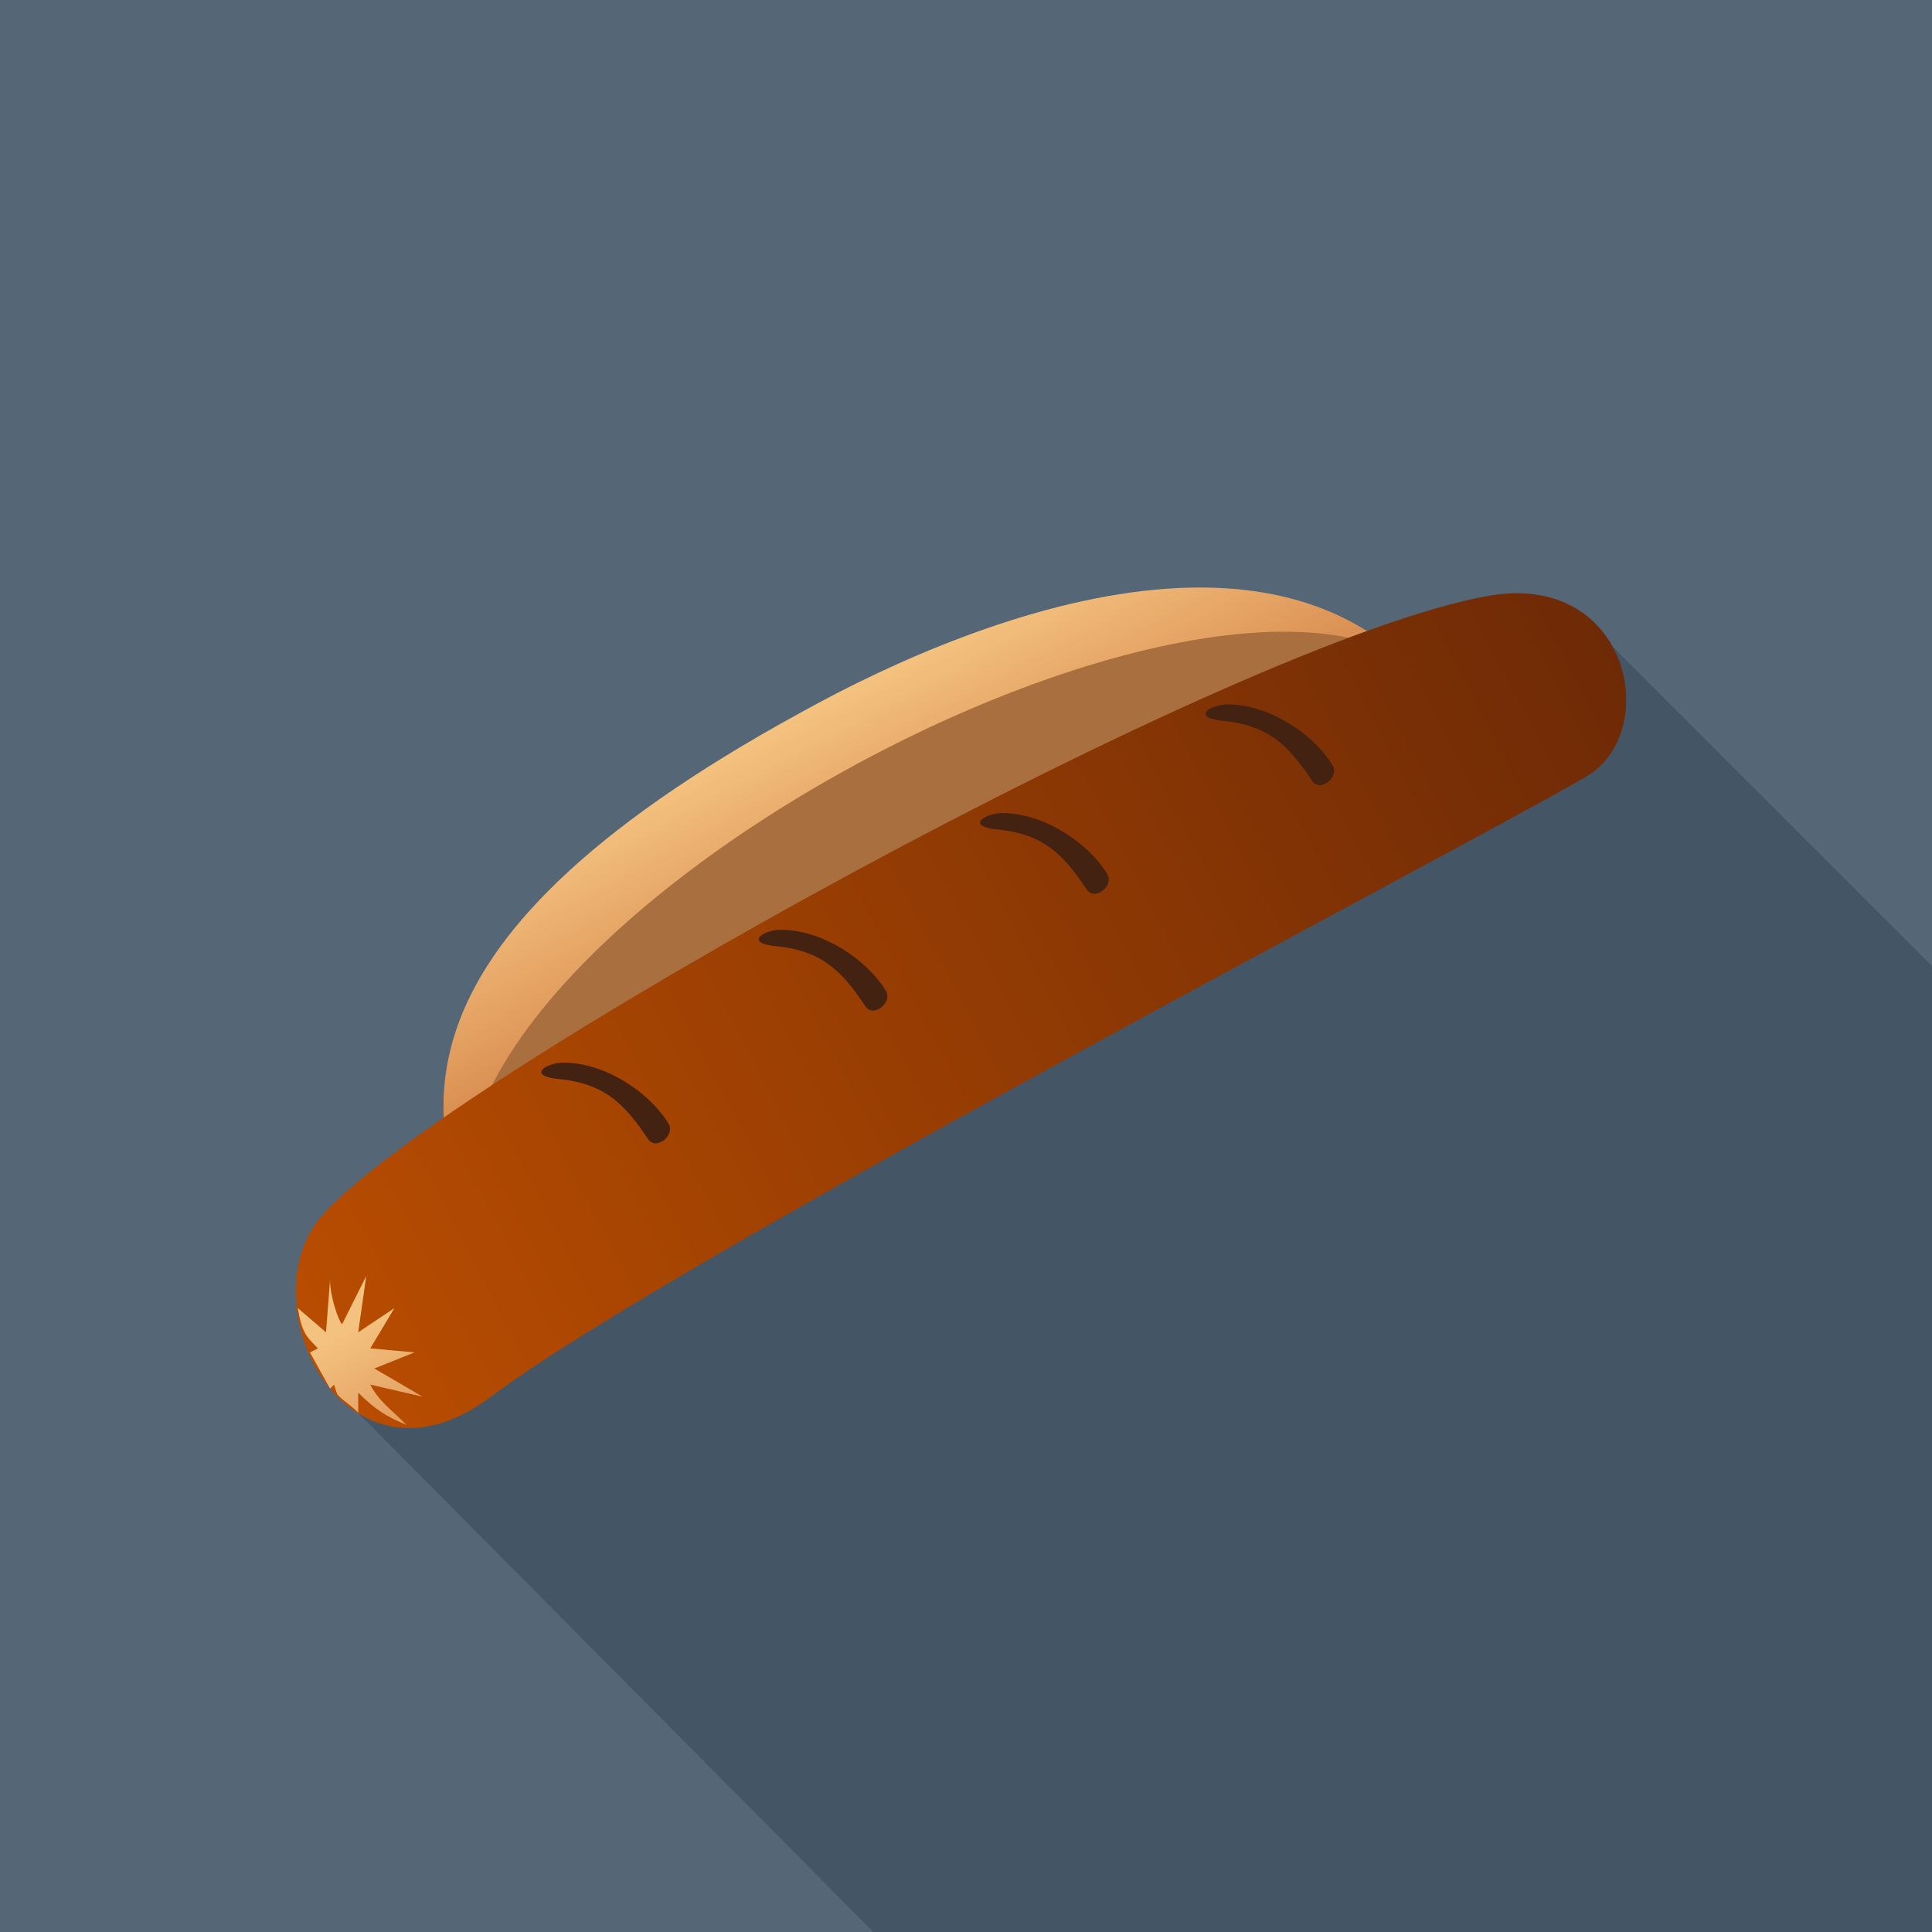 <svg xmlns="http://www.w3.org/2000/svg" xmlns:xlink="http://www.w3.org/1999/xlink" height="480" width="480" viewBox="0 0 480 480"><defs/><defs><linearGradient id="id0" x1="245" x2="203" y1="254" y2="175" gradientUnits="userSpaceOnUse"><stop offset="0" stop-color="#a45e4d"/><stop offset=".5" stop-color="#dc9255"/><stop offset="1" stop-color="#f4c27f"/></linearGradient><linearGradient id="id1" x1="287" x2="253" y1="303" y2="240" gradientUnits="userSpaceOnUse" xlink:href="#id0"/><linearGradient id="id2" x1="74" x2="401" y1="331" y2="161" gradientUnits="userSpaceOnUse"><stop offset="0" stop-color="#b94d01"/><stop offset="1" stop-color="#6e2a06"/></linearGradient><style>.fil6{fill:#421}.fil5{fill:url(#id1)}</style></defs><path fill="#567" d="M0 0h480v480H0z"/><path fill="#456" d="M82 344l319-183 79 79v240H217z"/><path fill="url(#id0)" d="M199 177c45-25 134-60 167 11L123 318c-19-37-32-82 76-141z"/><path fill="#a96f3e" d="M366 188L123 318C66 239 349 93 366 188z"/><path fill="url(#id2)" d="M394 193c-29 17-227 120-272 154-36 27-61-23-42-45 30-34 227-143 290-154 35-6 43 34 24 45z"/><path d="M88 350c-5-4-4-3-5-6l-1 1-5-9 2-1c-3-3-4-4-5-10l7 6 1-13c0 4 2 10 3 11l6-12-2 14 9-6-6 10 11 1-10 4 12 7-13-3c2 4 5 6 9 10-5-2-8-4-12-8v5z" class="fil5"/><path d="M140 264c10 0 21 7 26 15 2 3-3 7-5 4-6-9-11-14-23-15-7-1-2-4 2-4z" class="fil6"/><path d="M174 283c59-33 119-65 180-94 13-6 30-3 34 11 18 69-213 166-244 128-12-14 15-37 30-45z" class="fil5"/><path d="M194 231c10 0 21 7 26 15 2 3-3 7-5 4-6-9-11-14-23-15-7-1-2-4 2-4zM249 202c10 0 21 7 26 15 2 3-3 7-5 4-6-9-11-14-23-15-7-1-2-4 2-4zM305 175c10 0 21 7 26 15 2 3-3 7-5 4-6-9-11-14-23-15-7-1-2-4 2-4z" class="fil6"/></svg>
